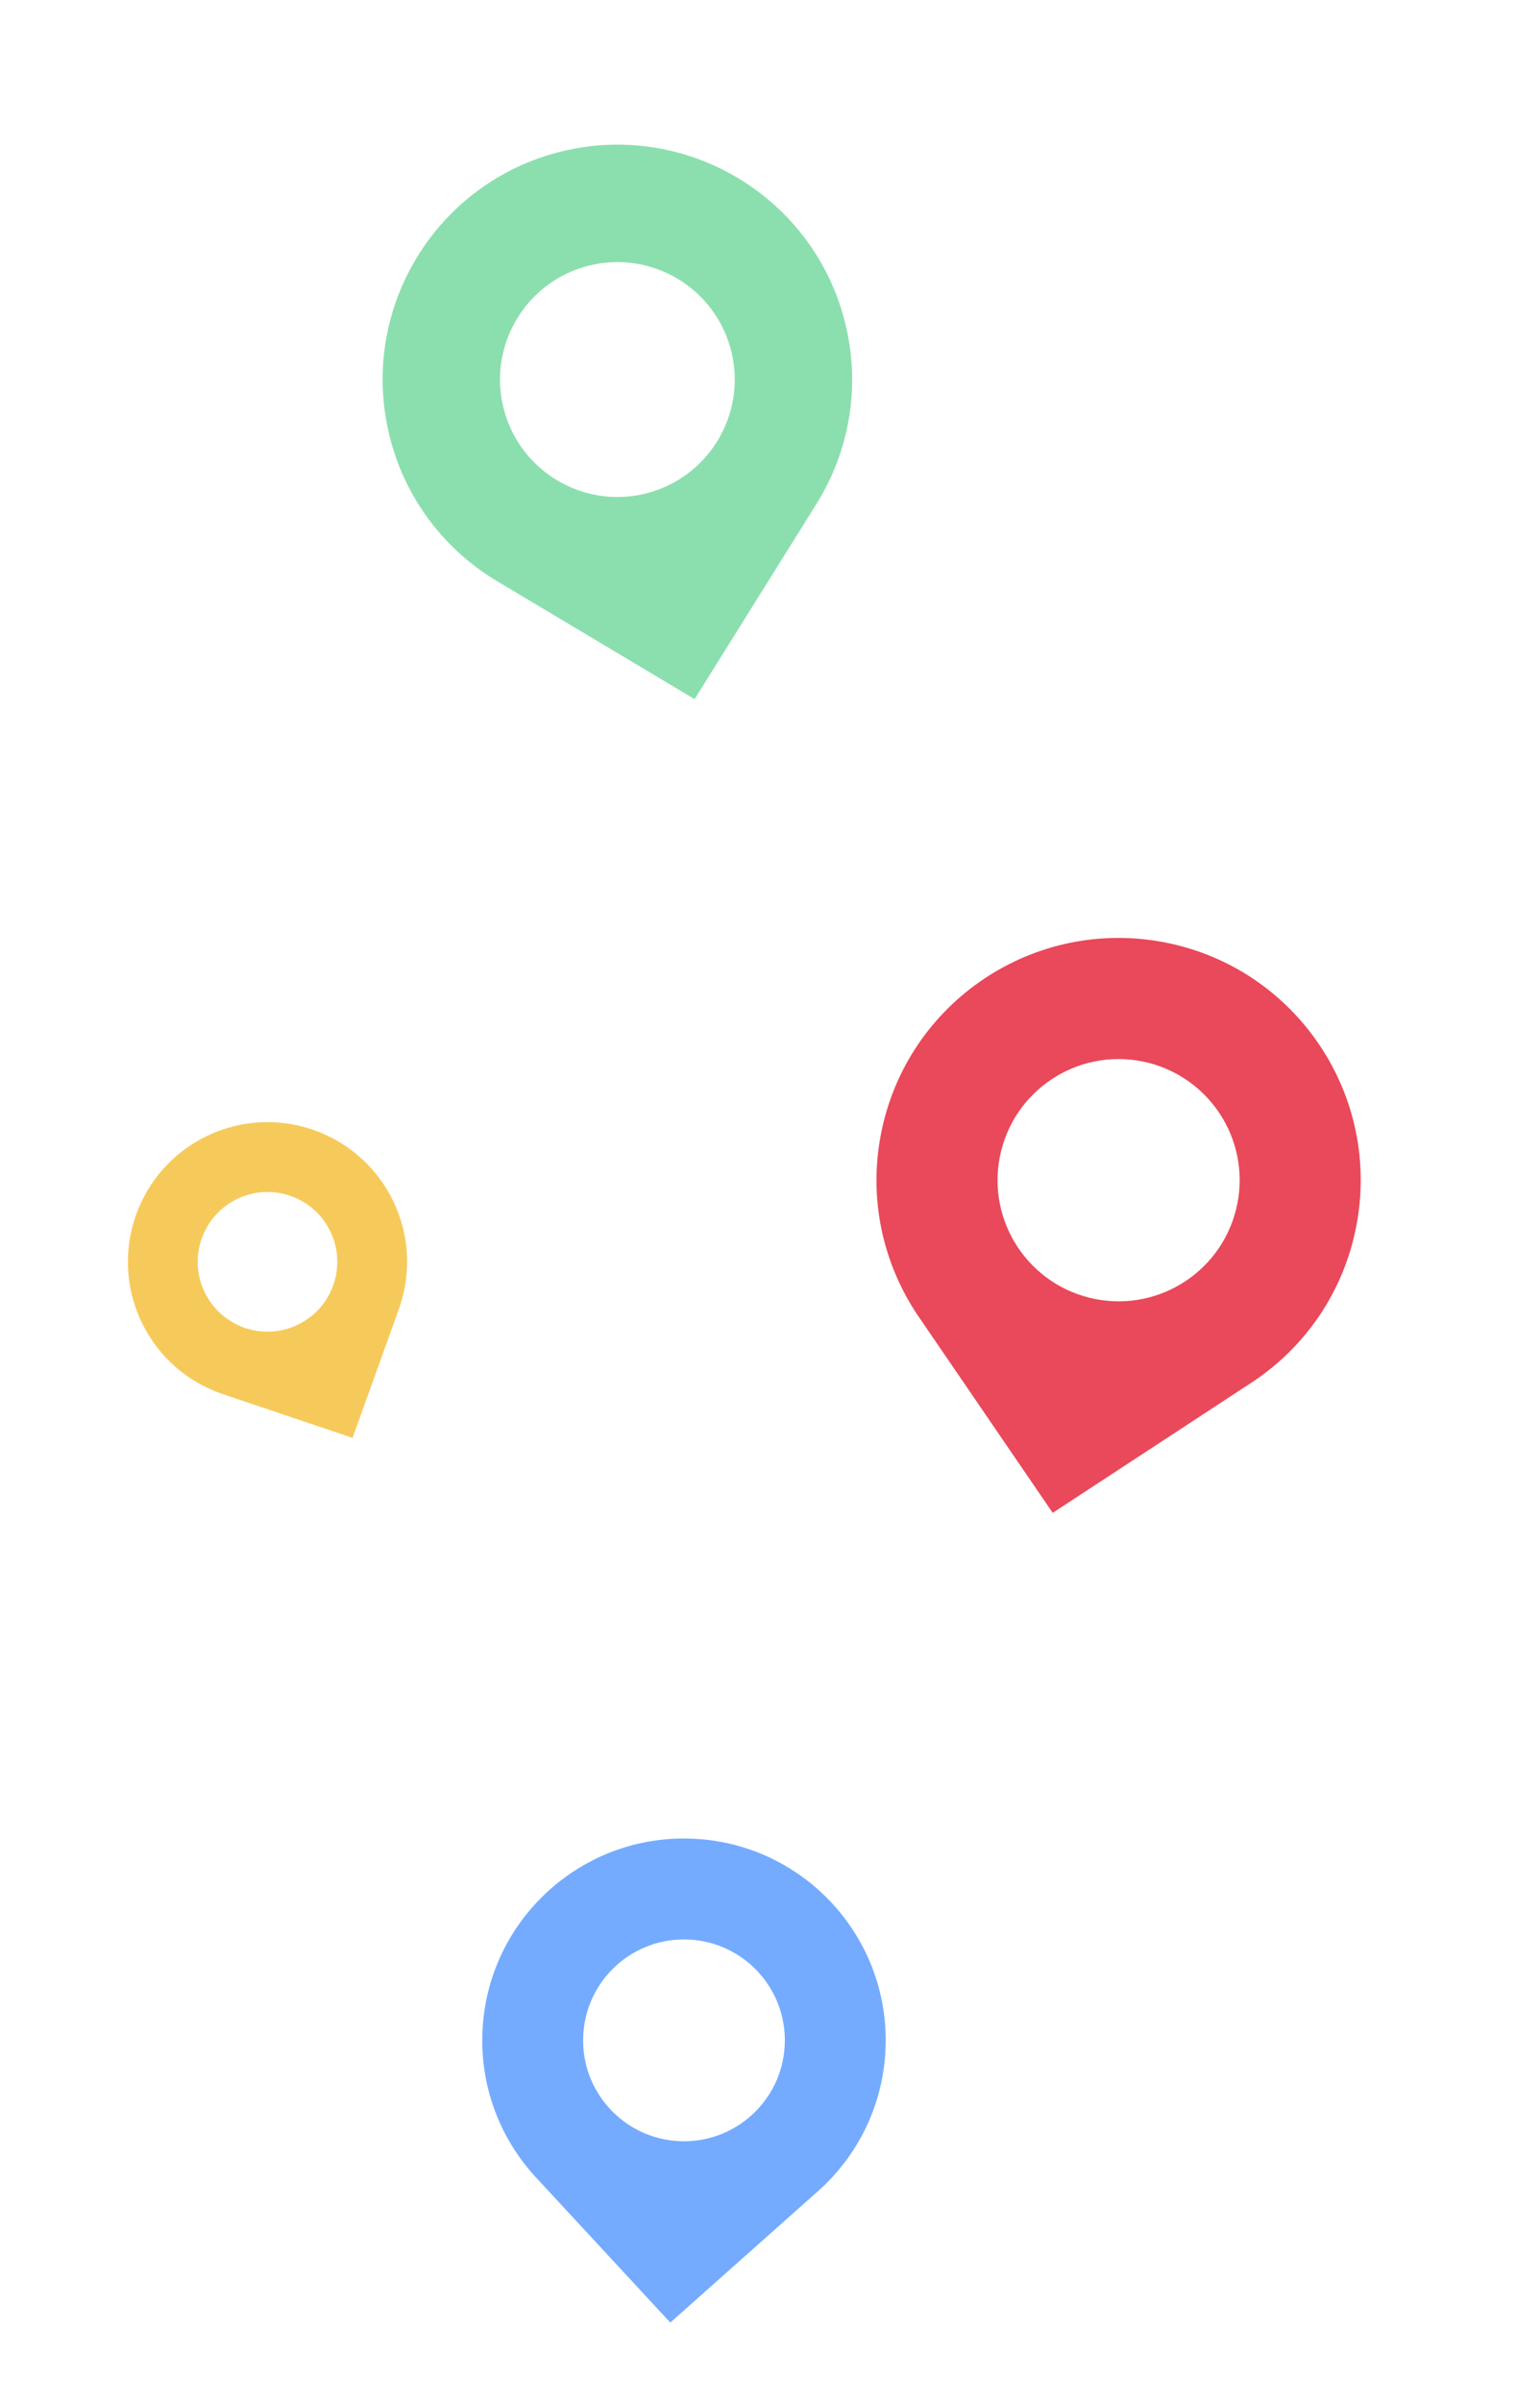 <svg width="340" height="530" viewBox="0 0 340 530" fill="none" xmlns="http://www.w3.org/2000/svg">
<path d="M124.125 33.378C96.32 40.1 79.206 68.093 85.934 95.924C89.295 109.825 97.976 121.054 109.301 127.968L153.352 154.264L180.533 110.738C187.45 99.423 190.043 85.468 186.67 71.56C179.948 43.759 151.946 26.651 124.125 33.378ZM142.392 108.932C128.481 112.295 114.481 103.747 111.118 89.836C107.755 75.925 116.303 61.926 130.214 58.563C144.125 55.2 158.125 63.746 161.488 77.657C164.851 91.568 156.303 105.568 142.392 108.932Z" fill="#8BDFAE"/>
<path d="M257.354 207.976C228.411 202.241 200.276 221.046 194.535 250.015C191.668 264.484 194.938 278.753 202.55 290.127L232.418 333.806L276.699 304.813C288.07 297.211 296.536 285.267 299.394 270.785C305.129 241.847 286.312 213.715 257.354 207.976ZM241.769 286.62C227.289 283.75 217.879 269.689 220.749 255.21C223.618 240.73 237.679 231.322 252.159 234.191C266.638 237.061 276.048 251.12 273.179 265.6C270.309 280.08 256.249 289.489 241.769 286.62Z" fill="#E9495A"/>
<g clip-path="url(#clip0_367_130)">
<path d="M45.643 250.672C30.326 258.078 23.9 276.502 31.313 291.832C35.015 299.489 41.473 304.924 48.926 307.519L77.839 317.262L88.163 288.542C90.76 281.095 90.512 272.657 86.801 264.997C79.397 249.684 60.968 243.263 45.643 250.672ZM65.766 292.291C58.103 295.996 48.89 292.788 45.185 285.125C41.48 277.462 44.688 268.25 52.351 264.545C60.013 260.84 69.226 264.047 72.931 271.71C76.636 279.373 73.428 288.586 65.766 292.291Z" fill="#F6CA5A"/>
</g>
<path d="M153.163 405.711C128.607 404.521 107.715 423.46 106.524 448.039C105.929 460.316 110.368 471.677 118.033 480.122L147.99 512.473L180.944 483.163C189.388 475.508 194.906 464.628 195.492 452.342C196.682 427.79 177.733 406.902 153.163 405.711ZM149.93 472.437C137.645 471.842 128.17 461.403 128.765 449.117C129.361 436.831 139.8 427.358 152.086 427.954C164.371 428.549 173.846 438.987 173.25 451.272C172.655 463.558 162.216 473.033 149.93 472.437Z" fill="#74ABFF"/>
<defs>
<clipPath id="clip0_367_130">
<rect width="92.456" height="92.456" fill="white" transform="translate(0 262.471) rotate(-25.804)"/>
</clipPath>
</defs>
</svg>
